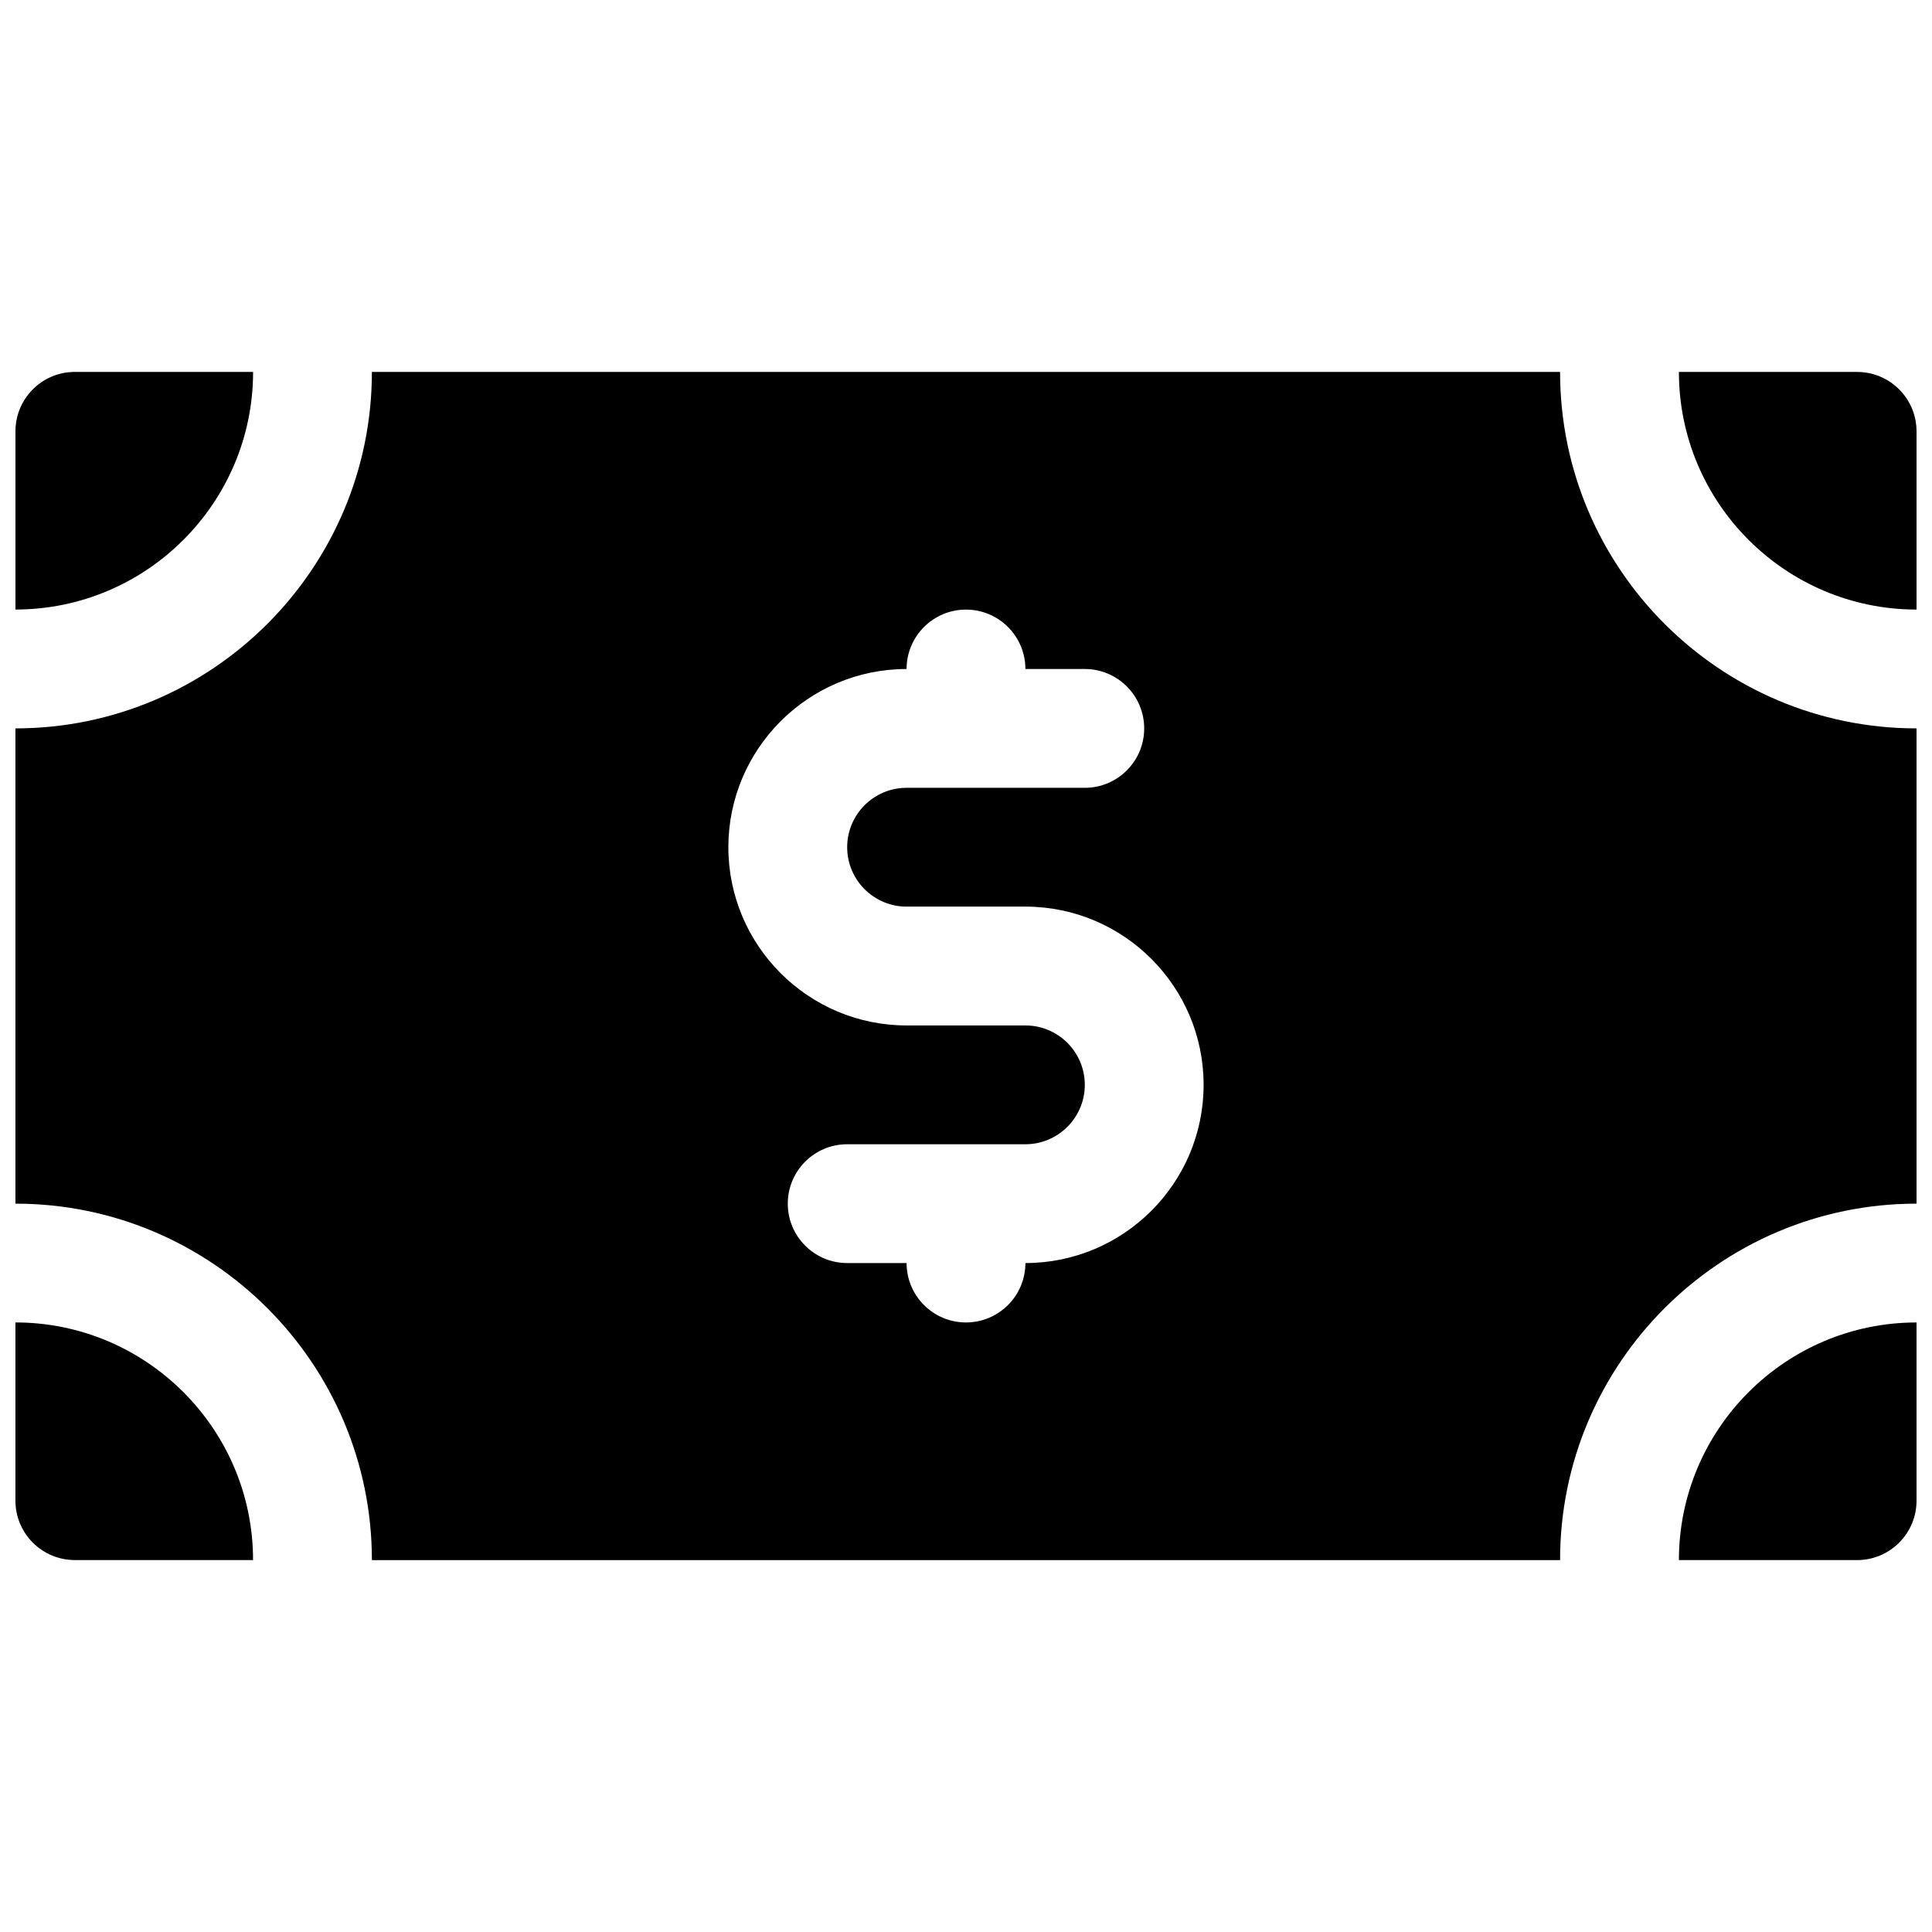 <?xml version="1.0" encoding="UTF-8"?>
<!-- The Best Svg Icon site in the world: iconSvg.co, Visit us! https://iconsvg.co -->
<svg width="800px" height="800px" version="1.1" viewBox="144 144 512 512" xmlns="http://www.w3.org/2000/svg">
 <defs>
  <clipPath id="e">
   <path d="m148.09 494h63.906v64h-63.906z"/>
  </clipPath>
  <clipPath id="d">
   <path d="m588 242h63.902v64h-63.902z"/>
  </clipPath>
  <clipPath id="c">
   <path d="m148.09 242h63.906v64h-63.906z"/>
  </clipPath>
  <clipPath id="b">
   <path d="m148.09 242h503.81v316h-503.81z"/>
  </clipPath>
  <clipPath id="a">
   <path d="m588 494h63.902v64h-63.902z"/>
  </clipPath>
 </defs>
 <g>
  <g clip-path="url(#e)">
   <path d="m148.09 494.46v47.23c0 8.691 7.055 15.742 15.742 15.742h47.23c0.004-34.719-28.25-62.973-62.973-62.973z"/>
  </g>
  <g clip-path="url(#d)">
   <path d="m651.9 305.54v-47.23c0-8.691-7.055-15.742-15.742-15.742h-47.23c-0.004 34.719 28.25 62.973 62.973 62.973z"/>
  </g>
  <g clip-path="url(#c)">
   <path d="m211.07 242.56h-47.234c-8.691 0-15.742 7.055-15.742 15.742v47.23c34.723 0.004 62.977-28.25 62.977-62.973z"/>
  </g>
  <g clip-path="url(#b)">
   <path d="m651.9 462.98v-125.95c-52.09 0-94.465-42.375-94.465-94.465h-314.88c0 52.09-42.375 94.465-94.465 94.465v125.95c52.09 0 94.465 42.375 94.465 94.465h314.88c-0.004-52.09 42.371-94.465 94.461-94.465zm-236.16 15.742c0 8.691-7.055 15.742-15.742 15.742-8.691 0-15.742-7.055-15.742-15.742h-15.742c-8.691 0-15.742-7.055-15.742-15.742 0-8.691 7.055-15.742 15.742-15.742h47.23c8.684 0 15.742-7.062 15.742-15.742 0-8.684-7.062-15.742-15.742-15.742h-31.488c-26.047 0-47.23-21.184-47.23-47.23s21.184-47.23 47.23-47.23c0-8.691 7.055-15.742 15.742-15.742 8.691 0 15.742 7.055 15.742 15.742h15.742c8.691 0 15.742 7.055 15.742 15.742 0 8.691-7.055 15.742-15.742 15.742h-47.23c-8.684 0-15.742 7.062-15.742 15.742 0 8.684 7.062 15.742 15.742 15.742h31.488c26.047 0 47.23 21.184 47.23 47.23 0.004 26.047-21.18 47.23-47.23 47.23z"/>
  </g>
  <g clip-path="url(#a)">
   <path d="m588.93 557.44h47.23c8.691 0 15.742-7.055 15.742-15.742v-47.23c-34.719-0.004-62.973 28.25-62.973 62.973z"/>
  </g>
 </g>
</svg>